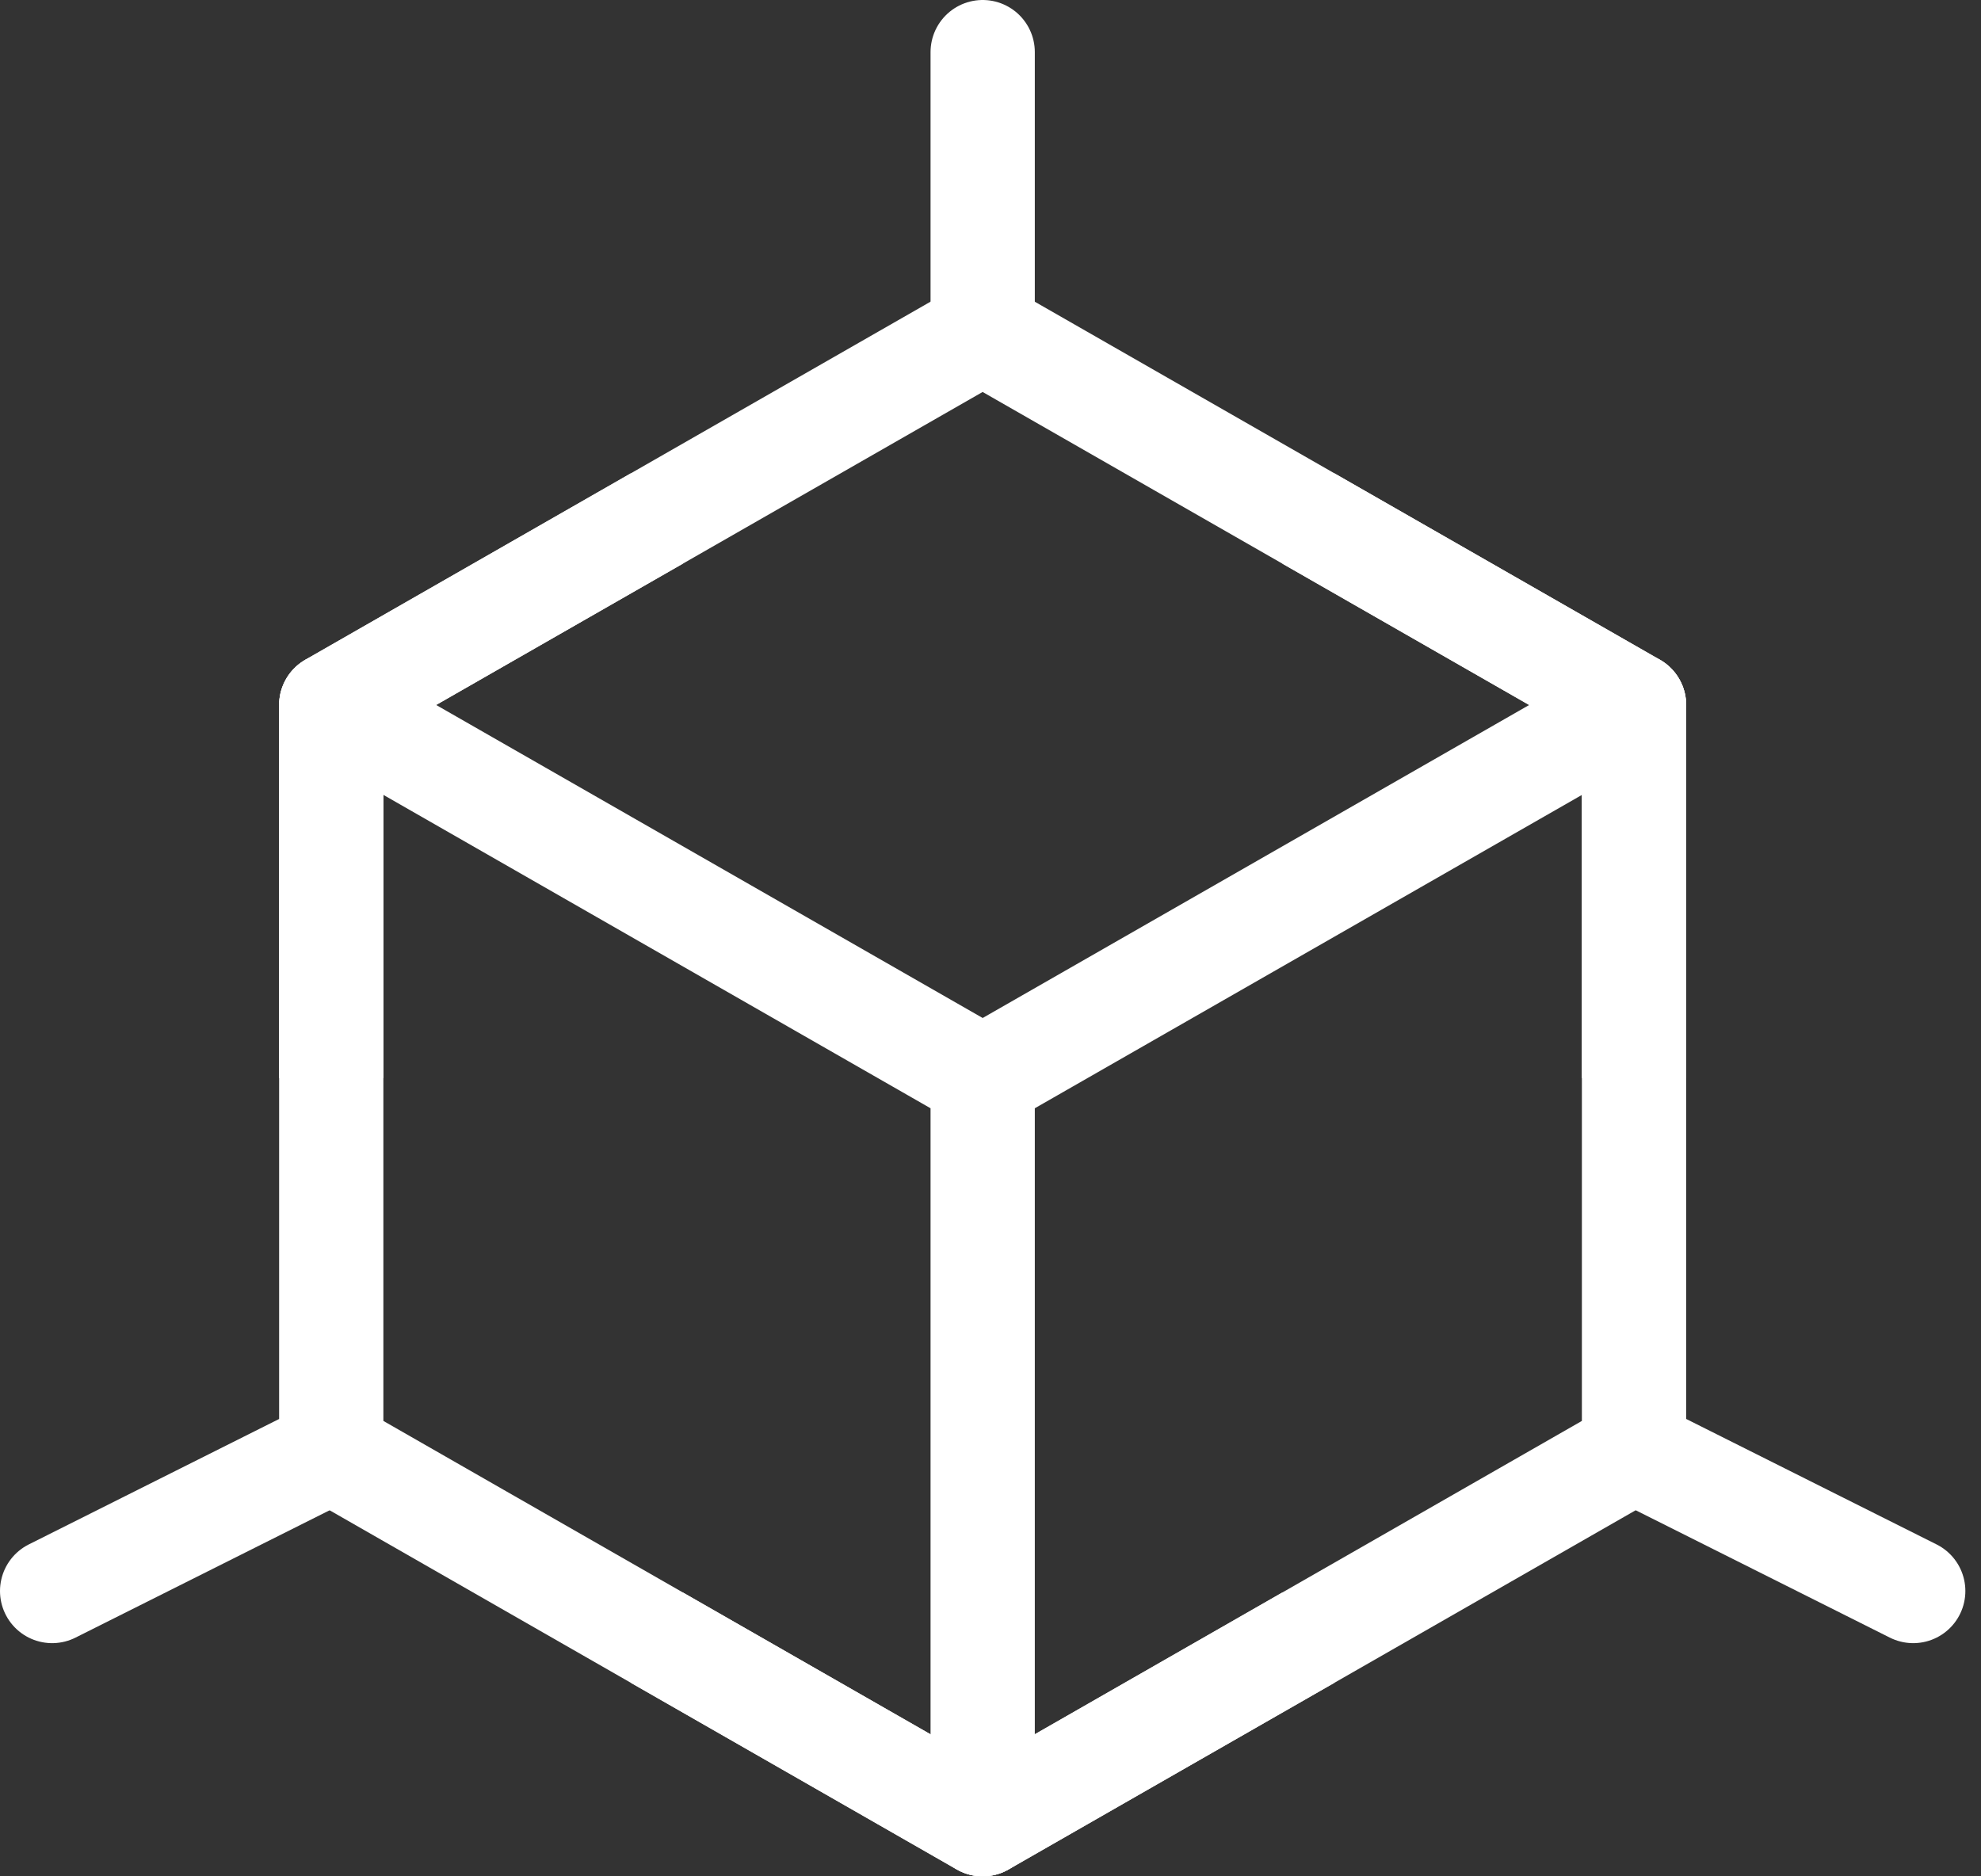 <svg width="38" height="36" viewBox="0 0 38 36" fill="none" xmlns="http://www.w3.org/2000/svg">
<rect x="0" y="0" width="38" height="36" fill="#333333" stroke="none"/>
<path d="M18.849 6.368L31.344 13.526V27.842L18.849 35L6.354 27.842V13.526L18.849 6.368Z" stroke="white" stroke-width="2" stroke-linejoin="round"/>
<path d="M18.85 1V6.368M6.355 13.526L18.85 20.684M18.85 20.684L31.345 13.526M18.85 20.684V35M31.345 27.842L36.7 30.526M1 30.526L6.355 27.842" stroke="white" stroke-width="2" stroke-linecap="round" stroke-linejoin="round"/>
<path d="M25.096 9.947L31.344 13.526V20.684M12.601 9.947L6.354 13.526V20.684M12.601 31.421L18.849 35L25.096 31.421" stroke="white" stroke-width="2" stroke-linejoin="round"/>
</svg>
